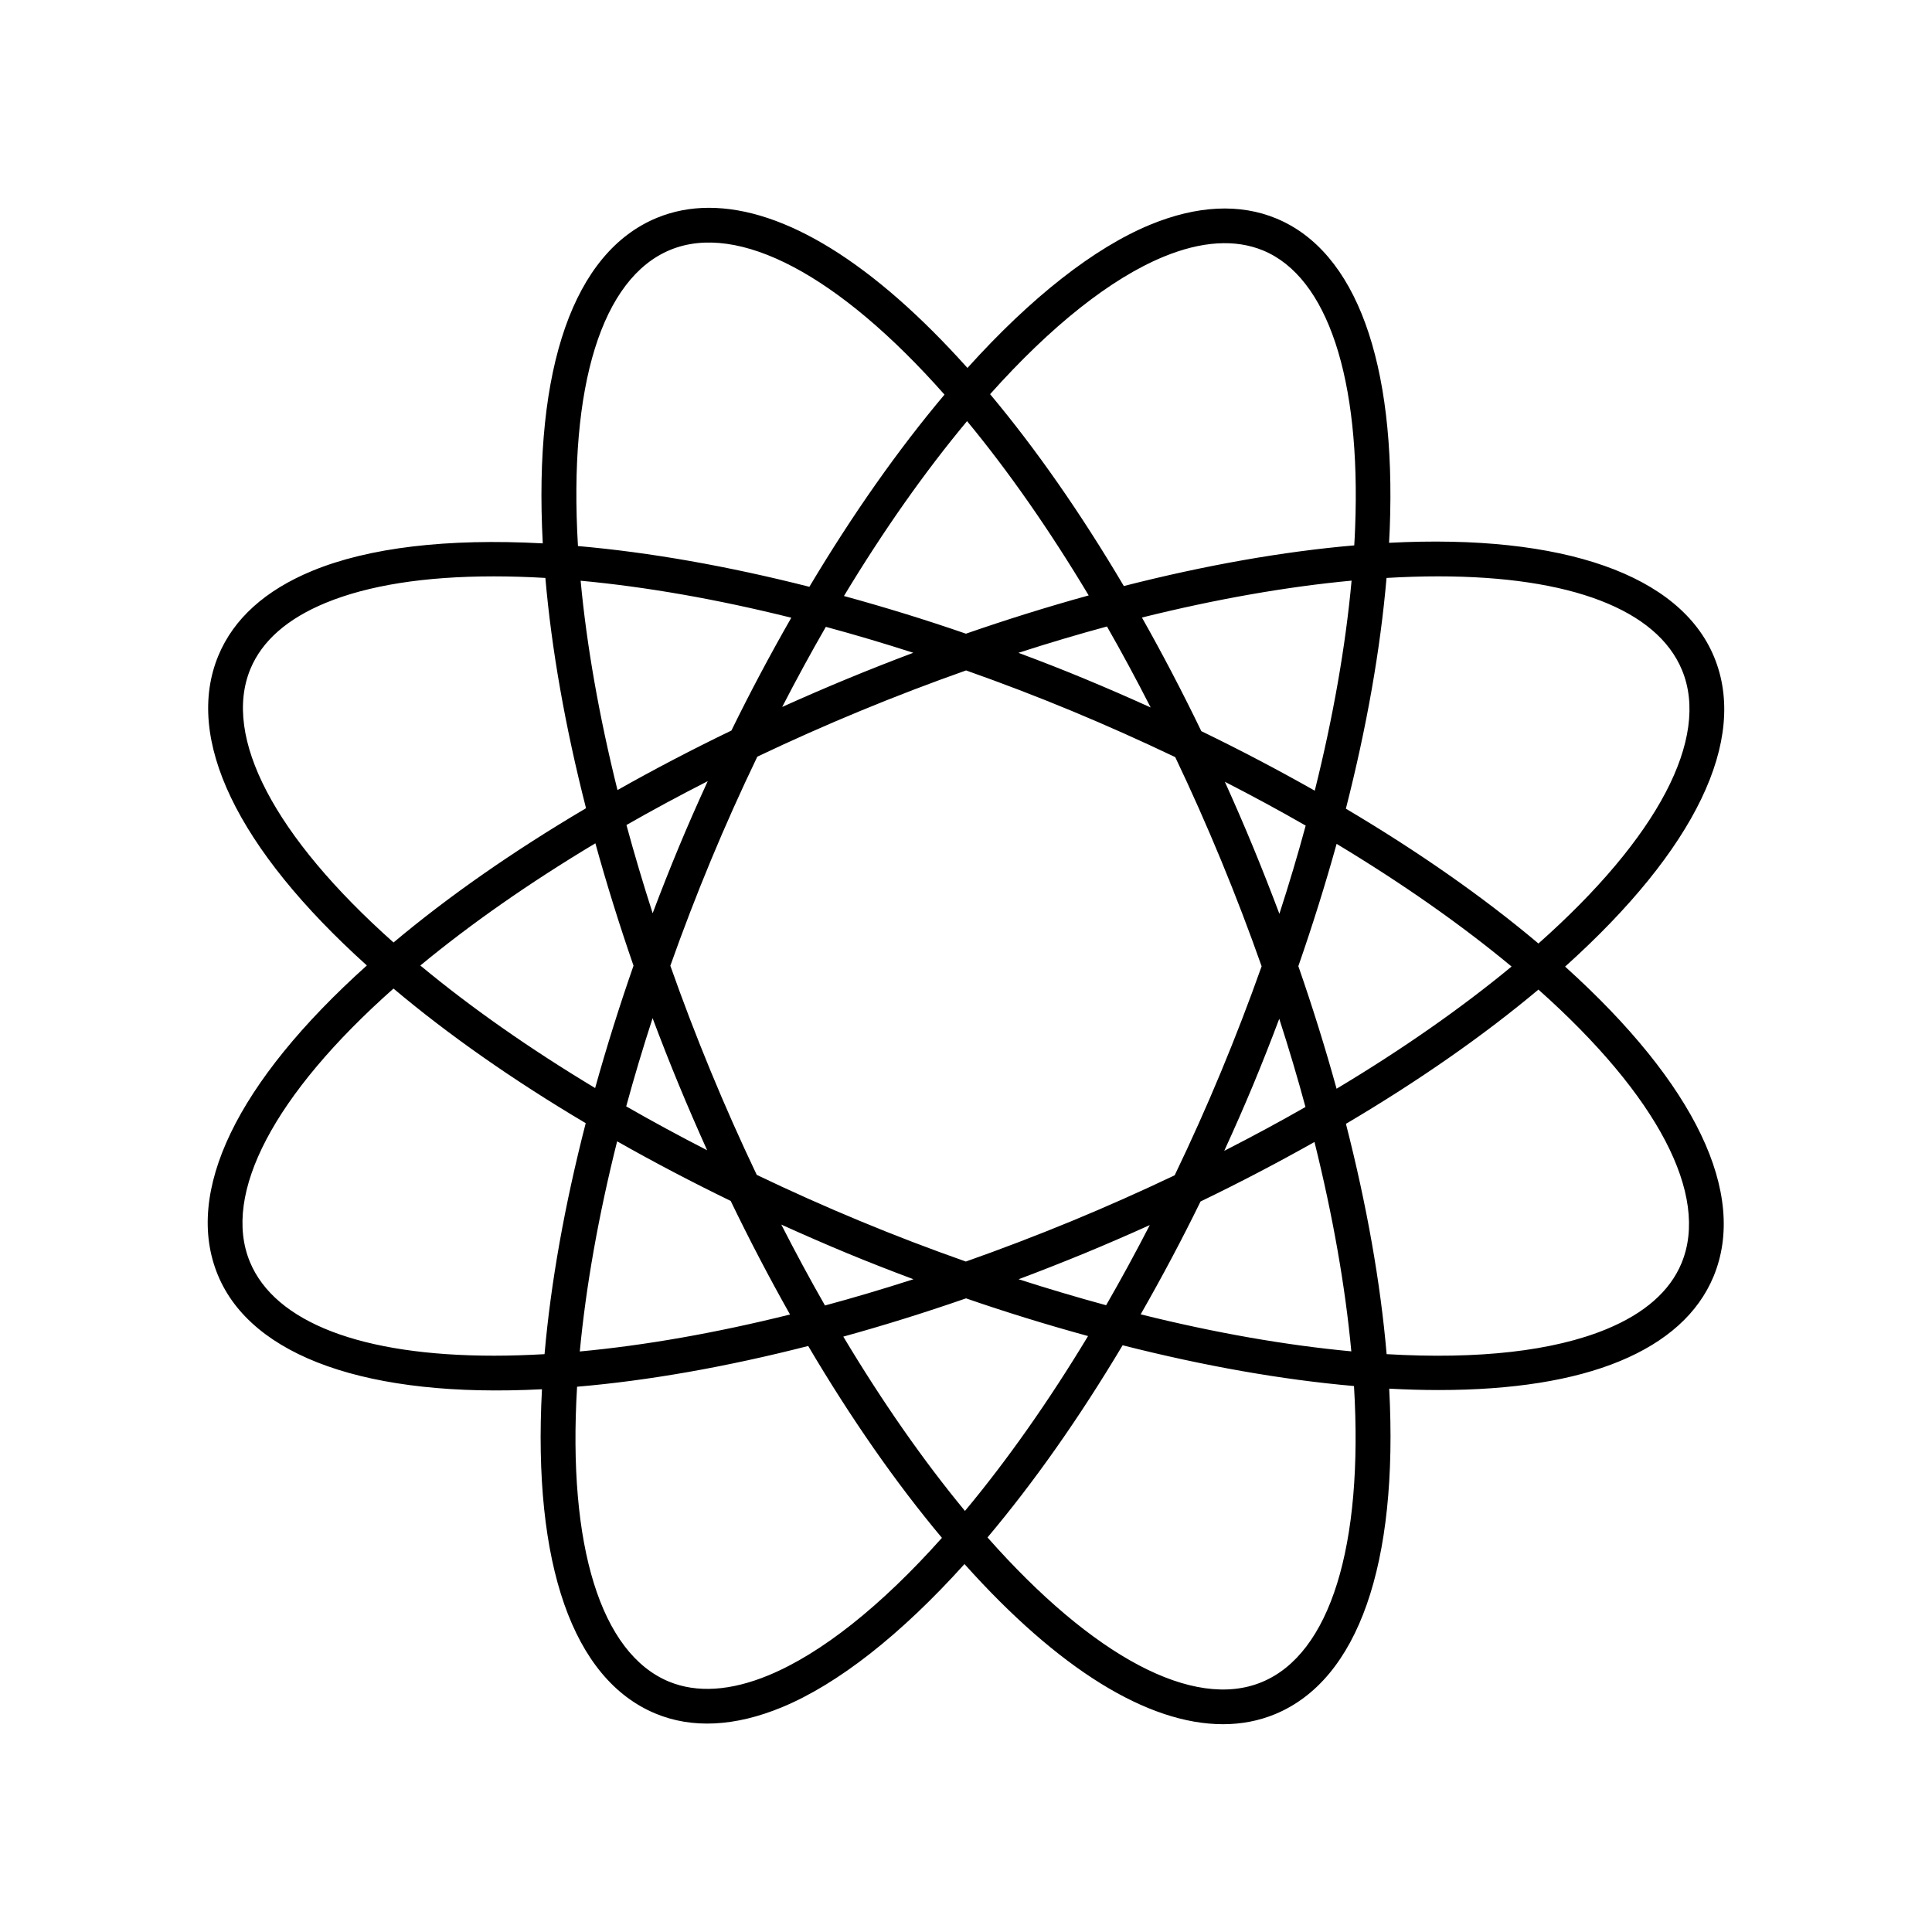 <?xml version="1.0" encoding="UTF-8"?>
<!-- The Best Svg Icon site in the world: iconSvg.co, Visit us! https://iconsvg.co -->
<svg fill="#000000" width="800px" height="800px" version="1.1" viewBox="144 144 512 512" xmlns="http://www.w3.org/2000/svg">
 <path d="m558.77 400.16c34.531-31.035 48.551-60.133 39.484-82.062-8.98-21.727-40.016-32.66-86.137-30.246 0.074-1.227 0.137-2.449 0.18-3.656 1.715-44.312-8.949-73.539-30.039-82.289-9.684-4.023-21.059-3.469-33.457 1.648-14.836 6.129-31.547 19.238-48.414 37.957-24.871-27.773-48.535-42.441-68.527-42.441-4.863 0-9.5 0.898-13.781 2.664-22.016 9.094-32.723 39.691-30.238 86.266-25.367-1.363-46.156 1.113-61.098 7.285-12.449 5.144-20.812 12.695-24.863 22.441-9.105 21.93 4.859 51.047 39.34 82.133-34.531 31.016-48.551 60.102-39.484 82.043 8.957 21.684 39.91 32.645 85.891 30.262-2.477 46.355 8.184 76.84 30.098 85.953 9.676 4.023 21.051 3.465 33.457-1.66 14.852-6.137 31.562-19.246 48.418-37.965 24.863 27.777 48.535 42.441 68.523 42.441 4.863 0 9.5-0.891 13.777-2.66 22.016-9.105 32.73-39.695 30.254-86.266 4.504 0.246 8.91 0.367 13.125 0.367h0.004c19.539 0 35.672-2.57 47.957-7.644 12.449-5.148 20.812-12.699 24.863-22.441 9.094-21.934-4.871-51.051-39.332-82.129zm-33.645-103.42c35.066 0 58.023 8.828 64.633 24.859 7.453 18.027-6.414 44.379-38.055 72.438-14.574-12.281-31.73-24.289-51.031-35.727 5.512-21.594 9.133-42.152 10.773-61.148 4.707-0.281 9.301-0.422 13.68-0.422zm-187.29 40.859c-10.227 4.93-20.371 10.227-30.195 15.777-4.887-19.664-8.164-38.305-9.766-55.477 17.465 1.625 36.223 4.918 55.828 9.805-5.695 9.949-11.023 19.992-15.867 29.895zm25.023-27.48c7.695 2.082 15.461 4.387 23.176 6.875-5.953 2.234-11.812 4.551-17.492 6.894-5.648 2.336-11.43 4.832-17.254 7.461 3.727-7.227 7.598-14.34 11.57-21.23zm-52.844 52.516c6.871-3.93 14.09-7.824 21.539-11.617-2.852 6.219-5.363 11.949-7.629 17.402-2.383 5.734-4.68 11.535-6.965 17.598-2.562-7.969-4.887-15.801-6.945-23.383zm13.863 68.805c2.363 5.719 4.887 11.547 7.519 17.387-7.41-3.801-14.602-7.695-21.445-11.629 2.066-7.59 4.41-15.43 6.992-23.375 2.289 6.102 4.57 11.902 6.934 17.617zm-11.988-31.52c-3.715 10.633-7.133 21.523-10.172 32.426-17.391-10.465-32.957-21.375-46.324-32.477 13.379-11.062 28.965-21.945 46.387-32.387 2.988 10.793 6.383 21.691 10.109 32.438zm-4.344 46.543c9.766 5.535 19.875 10.836 30.098 15.797 4.914 10.191 10.195 20.305 15.723 30.098-19.68 4.894-38.398 8.188-55.715 9.797 1.633-17.266 4.953-35.98 9.895-55.691zm43.504 22.062c5.809 2.633 11.625 5.164 17.352 7.547 5.609 2.32 11.434 4.609 17.676 6.938-8.039 2.586-15.902 4.922-23.449 6.957-3.945-6.894-7.824-14.086-11.578-21.441zm20.867-0.945c-9.227-3.824-18.43-7.941-27.367-12.223-4.289-8.996-8.387-18.215-12.18-27.414-3.82-9.242-7.426-18.66-10.723-28.016 3.348-9.43 6.969-18.844 10.77-27.992 3.758-9.055 7.887-18.273 12.281-27.41 8.965-4.266 18.164-8.355 27.359-12.148 9.152-3.785 18.559-7.383 27.965-10.707 9.523 3.359 18.949 6.977 28.035 10.746 9.125 3.793 18.336 7.902 27.395 12.234 4.231 8.863 8.324 18.078 12.176 27.406 3.82 9.246 7.422 18.672 10.715 28.023-3.348 9.438-6.969 18.844-10.773 27.988-3.758 9.062-7.883 18.273-12.266 27.395-8.918 4.25-18.121 8.344-27.367 12.164-9.293 3.824-18.699 7.426-27.977 10.695-9.598-3.379-19.027-6.992-28.043-10.742zm104.2-99.027c-2.356-5.715-4.84-11.441-7.519-17.375 7.406 3.793 14.586 7.688 21.422 11.613-2.078 7.68-4.418 15.52-6.969 23.379-2.254-5.981-4.574-11.891-6.934-17.617zm13.848 68.812c-6.844 3.914-14.059 7.805-21.527 11.617 2.809-6.129 5.32-11.859 7.625-17.391 2.367-5.703 4.664-11.508 6.953-17.605 2.574 7.949 4.898 15.785 6.949 23.379zm-27.605-99.605c-4.981-10.312-10.266-20.426-15.738-30.109 19.645-4.879 38.309-8.164 55.562-9.777-1.59 17.352-4.863 36.047-9.758 55.664-9.723-5.508-19.82-10.812-30.066-15.777zm-13.422-6.273c-5.852-2.656-11.672-5.184-17.367-7.547-5.469-2.277-11.188-4.519-17.676-6.938 7.981-2.578 15.855-4.918 23.465-6.977 3.883 6.793 7.766 13.988 11.578 21.461zm-17.488 144.64c5.703-2.363 11.395-4.824 17.254-7.469-3.789 7.352-7.668 14.48-11.57 21.242-7.613-2.074-15.391-4.375-23.191-6.887 5.922-2.223 11.789-4.535 17.508-6.887zm30.707-13.723c10.191-4.918 20.336-10.211 30.195-15.77 4.879 19.645 8.16 38.289 9.762 55.488-17.469-1.637-36.223-4.93-55.824-9.809 5.723-10.012 11.055-20.055 15.867-29.91zm25.918-62.363c3.777-10.867 7.184-21.758 10.141-32.41 17.418 10.492 33 21.41 46.367 32.512-13.398 11.066-28.973 21.953-46.375 32.379-3.008-10.879-6.414-21.789-10.133-32.48zm-35.746-187.99c10.086-4.168 19.035-4.723 26.434-1.664 17.023 7.074 25.91 33.852 24.359 73.469-0.051 1.531-0.137 3.098-0.234 4.676-18.91 1.633-39.43 5.254-61.062 10.773-11.367-19.234-23.281-36.32-35.441-50.844 16.141-18.078 32-30.66 45.945-36.41zm-19.816 89.742c-10.828 2.992-21.758 6.398-32.527 10.141-10.469-3.617-21.332-6.977-32.332-9.988 10.449-17.312 21.41-32.883 32.625-46.344 10.988 13.297 21.82 28.812 32.234 46.191zm-110.91-91.562c18.078-7.461 44.699 6.68 72.699 38.348-12.332 14.637-24.367 31.754-35.812 50.926-21.668-5.5-42.285-9.133-61.324-10.797-2.527-42.445 6.348-71.004 24.438-78.477zm-111.23 111.02c3.082-7.41 9.773-13.289 19.895-17.469 11.305-4.672 26.309-7.039 44.586-7.039 4.371 0 8.969 0.137 13.676 0.414 1.637 18.898 5.254 39.406 10.773 61.027-19.301 11.395-36.449 23.355-51.012 35.582-31.59-28.121-45.402-54.5-37.918-72.516zm64.52 182.02c-35.074 0-58.039-8.832-64.668-24.863-7.445-18.027 6.418-44.371 38.055-72.43 14.574 12.273 31.699 24.262 50.941 35.676-5.578 21.676-9.254 42.25-10.91 61.211-4.613 0.262-9.121 0.406-13.418 0.406zm72.781 84.699c-10.066 4.16-19.031 4.723-26.43 1.66-18.012-7.484-26.844-35.918-24.312-78.133 18.93-1.617 39.523-5.246 61.25-10.797 11.332 19.191 23.242 36.285 35.441 50.844-16.133 18.086-31.996 30.664-45.949 36.426zm19.809-89.754c10.848-2.996 21.773-6.406 32.523-10.141 10.41 3.606 21.281 6.957 32.34 9.992-10.434 17.285-21.395 32.859-32.621 46.344-11.008-13.316-21.84-28.836-32.242-46.195zm110.91 91.555c-18.062 7.484-44.707-6.672-72.695-38.336 12.328-14.633 24.367-31.75 35.809-50.926 21.695 5.512 42.309 9.141 61.316 10.801 2.535 42.441-6.336 70.996-24.43 78.461zm111.22-111c-3.082 7.41-9.773 13.289-19.895 17.469-14.016 5.789-33.891 8.055-58.246 6.621-1.625-18.914-5.254-39.43-10.785-61.035 19.324-11.418 36.469-23.379 51.012-35.578 31.59 28.125 45.402 54.5 37.914 72.523z"/>
</svg>